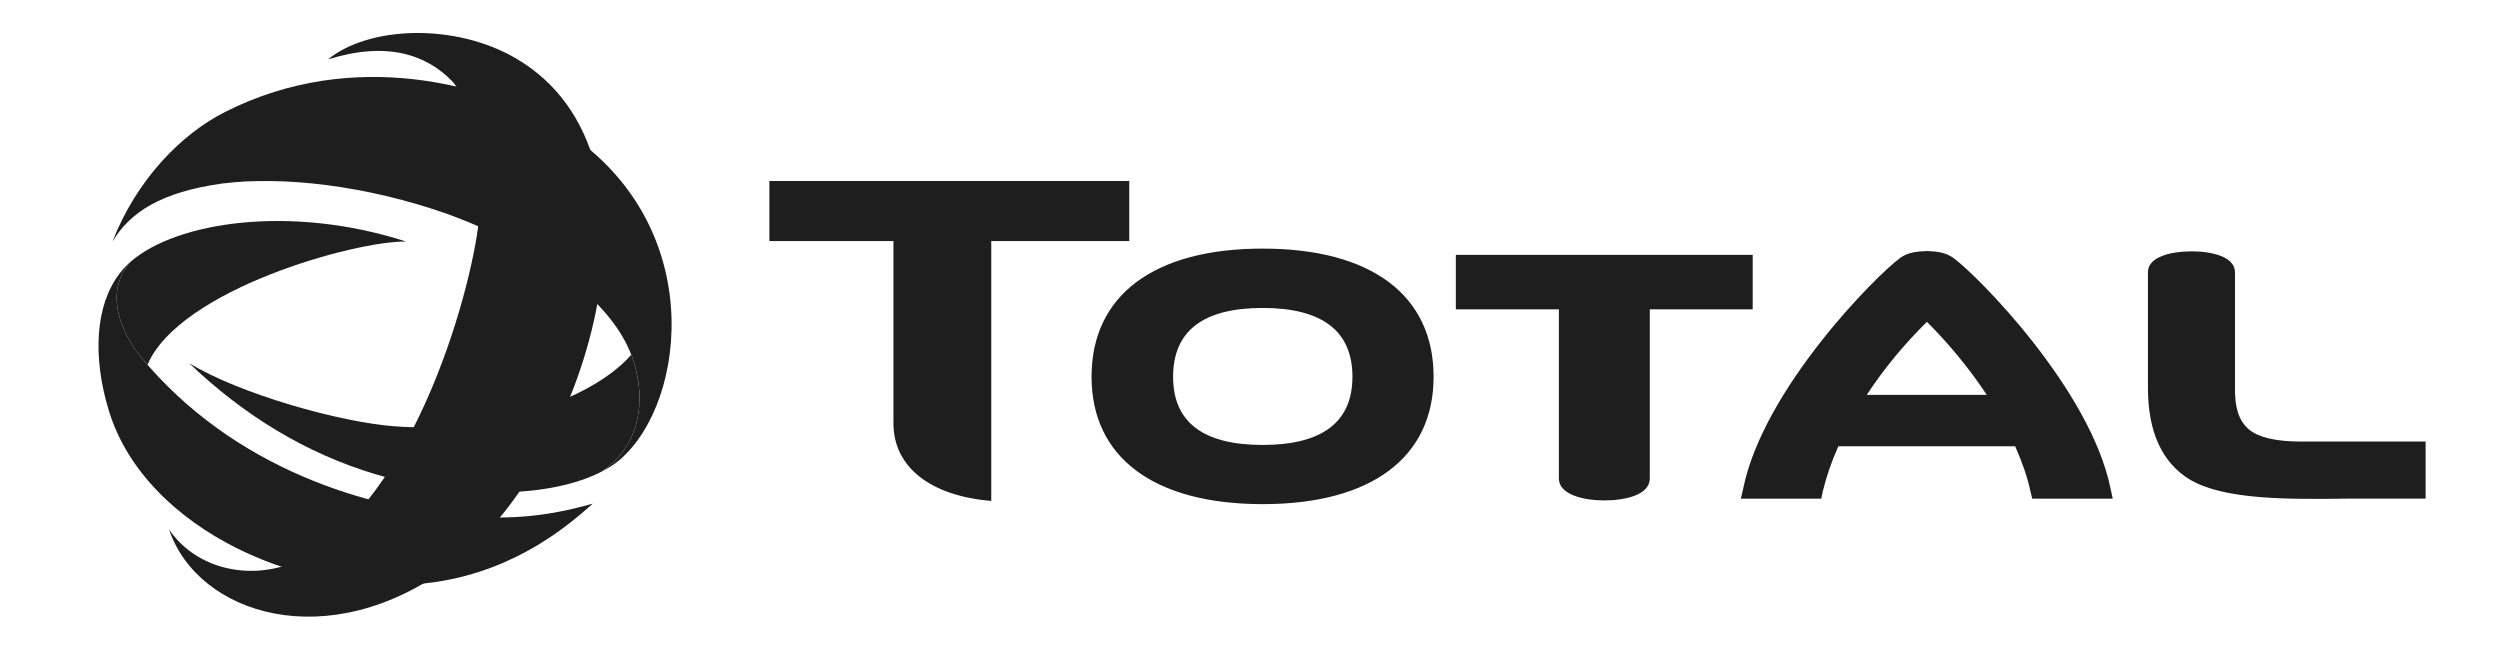 <svg width="87" height="23" viewBox="0 0 87 23" fill="none" xmlns="http://www.w3.org/2000/svg">
<g id="Total logo">
<path id="Vector" d="M43.941 8.651C40.156 8.651 37.986 10.278 37.986 13.112C37.986 15.917 40.156 17.544 43.941 17.544C47.725 17.544 49.889 15.917 49.889 13.112C49.889 10.278 47.725 8.651 43.941 8.651ZM43.941 15.484C41.871 15.484 40.824 14.692 40.824 13.112C40.824 11.516 41.871 10.717 43.941 10.717C46.008 10.717 47.065 11.516 47.065 13.112C47.065 14.692 46.008 15.484 43.941 15.484ZM60.994 8.869H50.663V10.765H54.249V16.651C54.249 17.213 55.107 17.415 55.832 17.415C56.556 17.415 57.413 17.224 57.413 16.651V10.765H60.994M80.074 15.366C79.197 15.366 78.596 15.22 78.266 14.947C77.839 14.585 77.79 14.046 77.778 13.637V9.481C77.778 8.928 76.964 8.747 76.27 8.747C75.566 8.747 74.748 8.928 74.748 9.473V13.497C74.748 15.032 75.24 16.11 76.224 16.699C77.437 17.403 79.642 17.378 81.761 17.351H84.412V15.366M39.298 6.299H26.774V8.388H31.092V14.735C31.092 16.236 32.355 17.255 34.496 17.432V8.389H39.298M67.971 8.971C67.704 8.789 67.424 8.747 67.058 8.736C66.684 8.748 66.391 8.789 66.133 8.971C65.315 9.56 61.359 13.534 60.662 17.009L60.582 17.353H63.381L63.432 17.104C63.55 16.613 63.729 16.079 63.975 15.529H70.127C70.372 16.08 70.558 16.613 70.661 17.104L70.721 17.353H73.523L73.449 17.009C72.742 13.534 68.79 9.56 67.971 8.971ZM64.962 13.742C65.568 12.823 66.271 11.972 67.057 11.201C67.835 11.976 68.533 12.827 69.14 13.742" fill="#1E1E1E"/>
<path id="Vector_2" d="M22.013 12.472C22.001 12.427 21.985 12.385 21.968 12.345C20.515 14.001 16.947 15.075 13.738 14.836C11.848 14.696 8.348 13.718 6.581 12.636C8.448 14.424 10.63 15.782 13.105 16.514C16.043 17.388 19.175 17.328 20.941 16.409C22.238 15.536 22.532 13.976 22.013 12.47" fill="#1E1E1E"/>
<path id="Vector_3" d="M17.974 2.043C23.758 5.456 20.315 16.201 15.711 19.654C11.429 22.863 6.871 21.384 5.883 18.422C6.746 19.705 8.459 20.174 9.98 19.662C14.21 17.968 16.387 10.309 16.668 7.65C16.856 5.363 16.558 3.824 15.763 2.856C14.852 1.894 13.458 1.426 11.413 2.068C12.819 0.915 15.828 0.778 17.974 2.044" fill="#1E1E1E"/>
<path id="Vector_4" d="M21.21 16.257L21.279 16.214L21.291 16.206C21.474 16.088 21.641 15.949 21.791 15.791C24.04 13.509 24.517 7.16 18.971 4.153C16.998 3.083 12.409 1.583 7.833 3.896C6.316 4.66 4.755 6.247 3.914 8.405C4.534 7.379 5.609 6.685 7.725 6.387C9.835 6.121 12.746 6.449 15.592 7.454C17.429 8.13 18.912 8.966 20.074 9.912C21.031 10.733 21.648 11.515 21.967 12.344C21.983 12.385 22 12.427 22.015 12.47C22.532 13.976 22.238 15.536 20.941 16.41C21.003 16.377 21.061 16.346 21.126 16.306L21.155 16.291L21.21 16.257Z" fill="#1E1E1E"/>
<path id="Vector_5" d="M4.629 12.056C4.736 12.225 4.976 12.512 5.132 12.694C6.246 10.08 12.336 8.383 14.132 8.405C10.096 7.105 6.141 7.724 4.551 9.103C3.974 9.746 3.794 10.711 4.629 12.056Z" fill="#1E1E1E"/>
<path id="Vector_6" d="M16.507 17.983C13.264 17.803 8.542 16.554 5.195 12.766L5.132 12.694C4.952 12.491 4.784 12.278 4.629 12.056C3.794 10.712 3.974 9.746 4.552 9.104H4.549C4.445 9.197 4.316 9.318 4.172 9.505C3.313 10.612 3.211 12.408 3.794 14.312C5.07 18.448 10.646 20.935 15.171 20.252C18.064 19.817 19.876 18.19 20.63 17.526C18.992 17.992 17.782 18.056 16.506 17.983" fill="#1E1E1E"/>
</g>
</svg>
